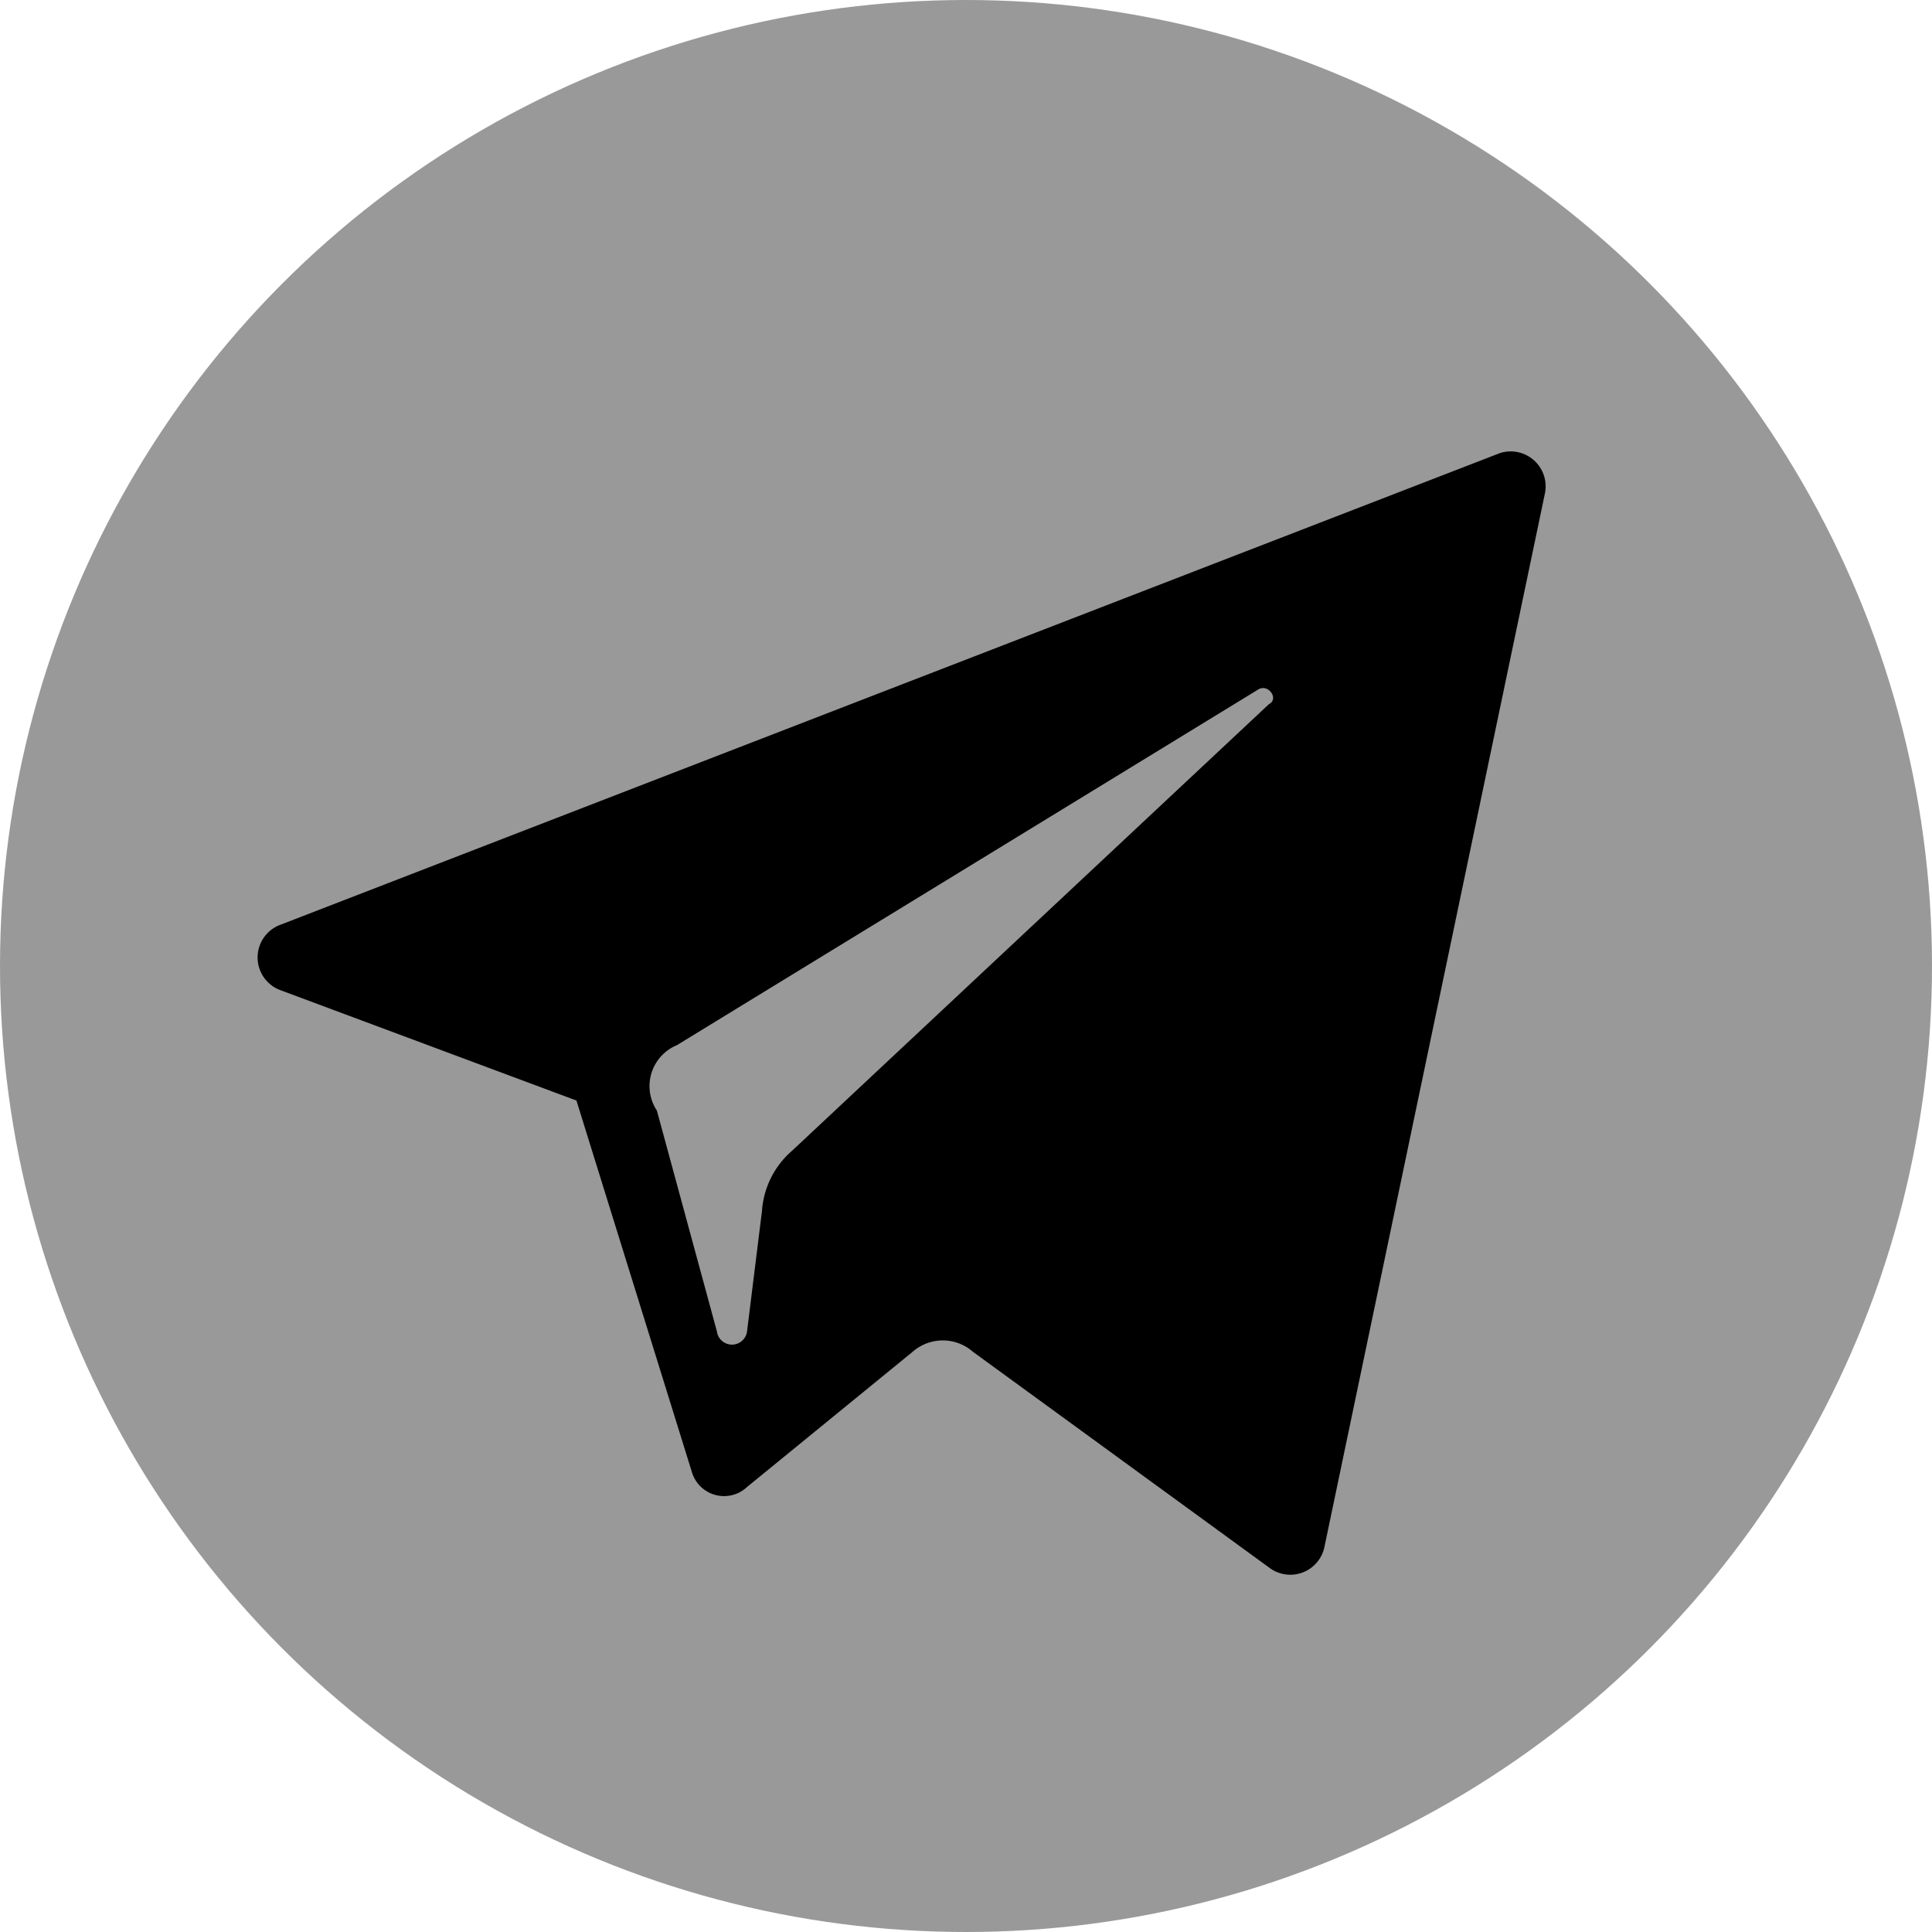 <svg xmlns="http://www.w3.org/2000/svg" width="30" height="30" viewBox="0 0 30 30"><defs><style>.a{fill:#999;}.b{fill:currentColor;}</style></defs><g transform="translate(-1224.5 -181)"><circle class="a" cx="15" cy="15" r="15" transform="translate(1224.5 181)"/><path class="b" d="M.351,8.374l4.6,1.715,1.792,5.767a.521.521,0,0,0,.857.234l2.572-2.1a.709.709,0,0,1,.935,0l4.6,3.351a.541.541,0,0,0,.857-.312L19.99.659a.543.543,0,0,0-.7-.623L.351,7.361A.541.541,0,0,0,.351,8.374Zm6.157.857L15.548,3.7c.156-.078.312.156.156.234L8.3,10.868a1.358,1.358,0,0,0-.468.935L7.6,13.674a.236.236,0,0,1-.468,0L6.2,10.245A.688.688,0,0,1,6.507,9.231Z" transform="translate(1228.5 188)"/></g></svg>